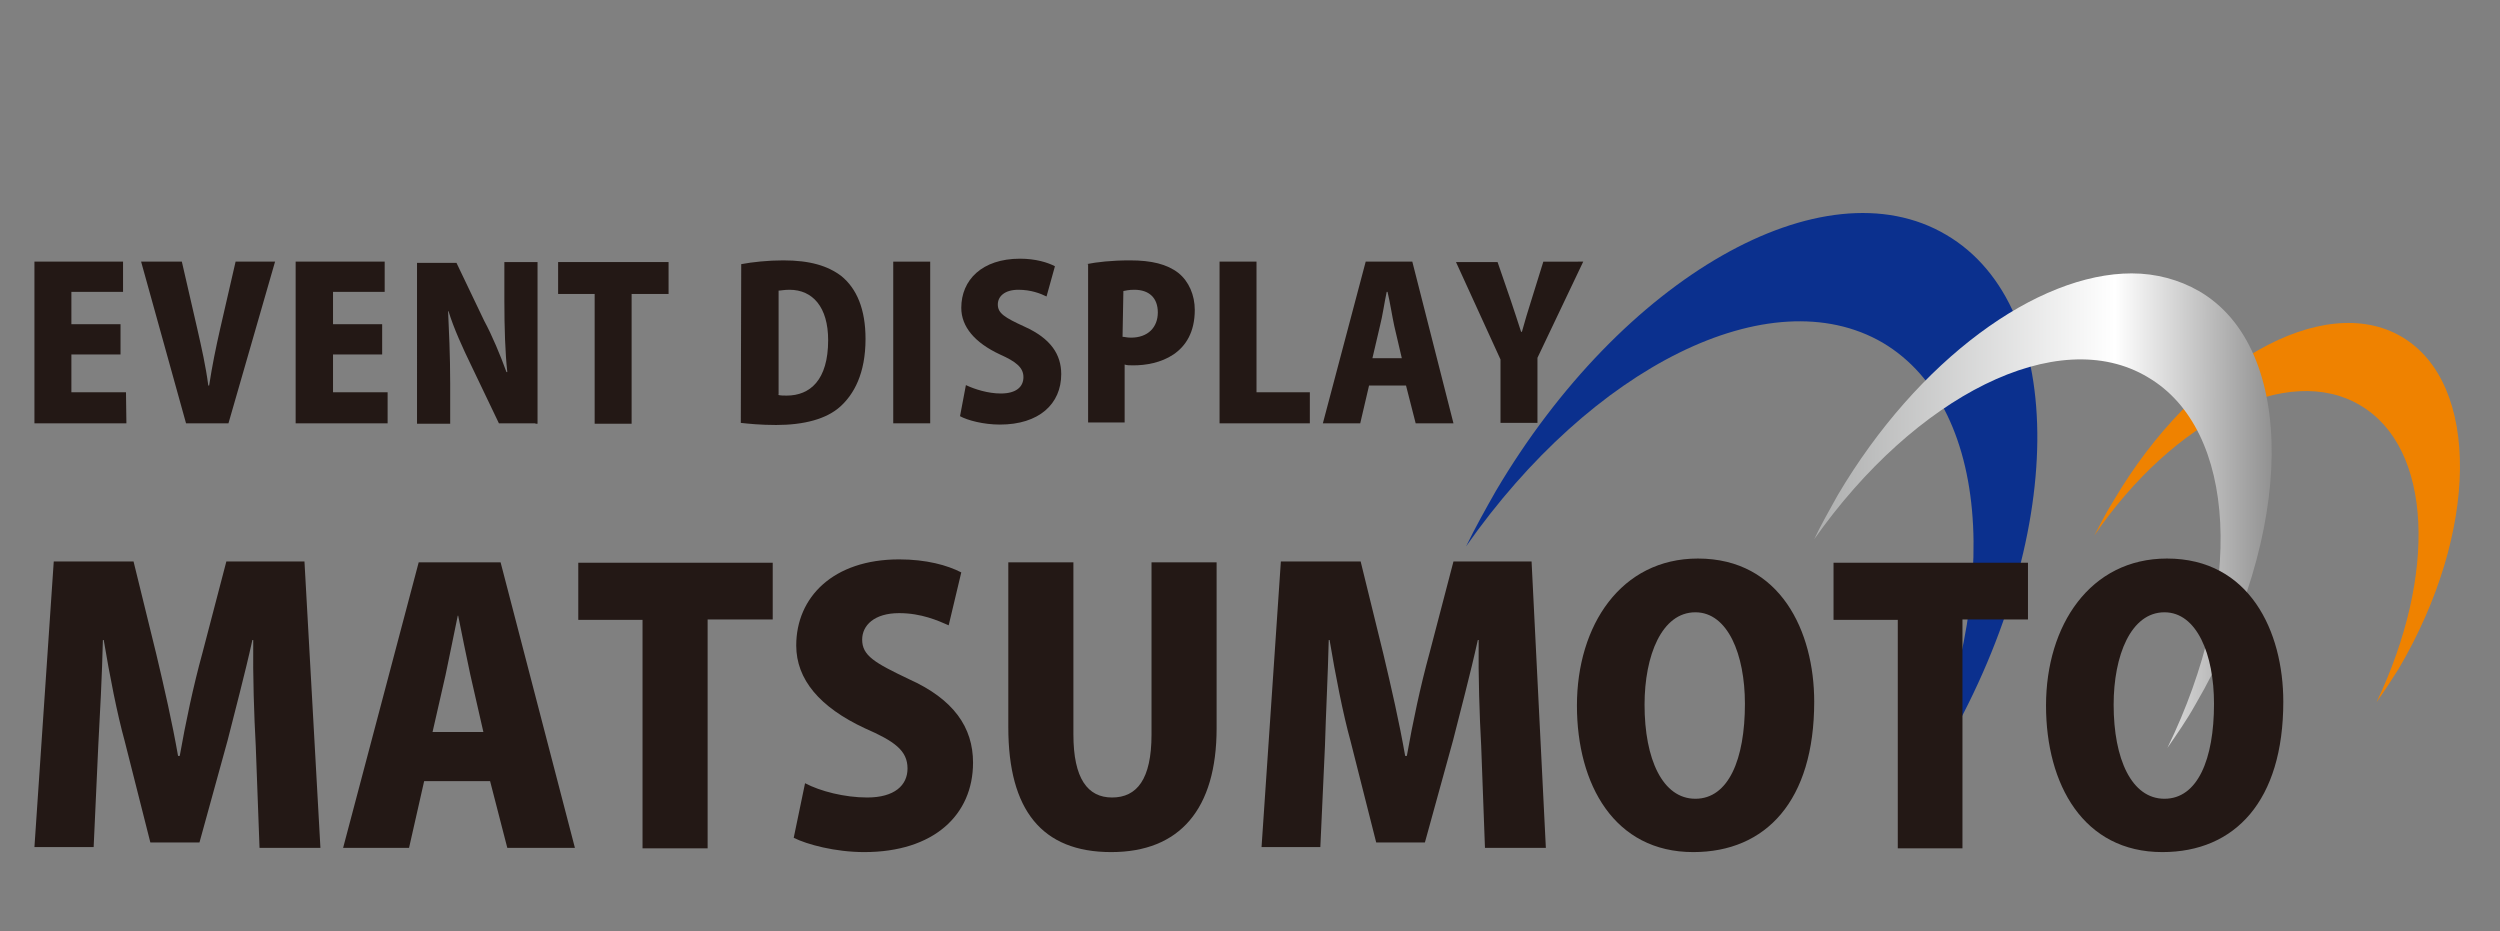 <?xml version="1.0" encoding="utf-8"?>
<!-- Generator: Adobe Illustrator 21.1.0, SVG Export Plug-In . SVG Version: 6.00 Build 0)  -->
<svg version="1.1" id="レイヤー_1" xmlns="http://www.w3.org/2000/svg" xmlns:xlink="http://www.w3.org/1999/xlink" x="0px"
	 y="0px" viewBox="0 0 595.3 221.7" style="enable-background:new 0 0 595.3 221.7;" xml:space="preserve">
<rect x="0" y="0" width="595.3" height="221.7" fill="#808080" stroke="none"/>
<style type="text/css">
	.st0{fill:#0B308E;}
	.st1{fill:#EF8200;}
	.st2{clip-path:url(#SVGID_2_);fill:url(#SVGID_3_);}
	.st3{fill:#231815;}
</style>
<path class="st0" d="M448.3,81.6c26.7,15.8,28.7,63.4,6,110.3c2.7-4,5.4-8.2,8-12.5c30-51,30.5-106.3,1.1-123.5
	c-29.3-17.3-77.2,10.2-107.2,61c-2.5,4.4-4.9,8.7-7.1,13.2C379,87.4,421.5,66,448.3,81.6"/>
<path class="st1" d="M562,96.5c17.3,10.2,18.3,40.5,3.9,70.7c1.8-2.5,3.6-5.3,5.3-8c19.1-32.5,19.5-67.9,0.7-79
	c-18.7-11-49.4,6.4-68.6,39c-1.7,2.7-3.2,5.6-4.6,8.3C517.6,99.9,544.8,86.3,562,96.5"/>
<g>
	<g>
		<g>
			<g>
				<defs>
					<path id="SVGID_1_" d="M437.6,117.9c-2,3.6-4,7.1-5.6,10.5C456,94.3,490,77,511.4,89.8c21.4,12.5,23.1,50.5,4.7,88.3
						c2.2-3.2,4.6-6.6,6.6-10.2c23.9-40.9,24.4-85,0.9-98.6c-4.7-2.7-10.2-4.2-16-4.2C485.1,65.1,456.7,85.6,437.6,117.9"/>
				</defs>
				<clipPath id="SVGID_2_">
					<use xlink:href="#SVGID_1_"  style="overflow:visible;"/>
				</clipPath>
				
					<linearGradient id="SVGID_3_" gradientUnits="userSpaceOnUse" x1="-511.632" y1="20.994" x2="-509.464" y2="20.994" gradientTransform="matrix(50.273 0 0 50.273 26153.473 -933.833)">
					<stop  offset="0" style="stop-color:#ADAEAE"/>
					<stop  offset="0.657" style="stop-color:#FFFFFF"/>
					<stop  offset="1" style="stop-color:#919191"/>
				</linearGradient>
				<rect x="432" y="65.1" class="st2" width="114.9" height="113"/>
			</g>
		</g>
	</g>
</g>
<g>
	<path class="st3" d="M30.1,100.8H8.2V62.3h21.1v7.2H17v7.7h11.7v7.2H17v9h13L30.1,100.8L30.1,100.8z"/>
	<path class="st3" d="M65.5,62.3l-11.1,38.5H44.3L33.6,62.3h9.7l3.7,16.1c1,4.4,2,8.8,2.6,13.4h0.2c0.7-4.6,1.6-9,2.6-13.4l3.7-16.1
		C56.1,62.3,65.5,62.3,65.5,62.3z"/>
	<path class="st3" d="M92.3,100.8H70.4V62.3h21.2v7.2H79.3v7.7h11.7v7.2H79.3v9h13V100.8z"/>
	<path class="st3" d="M127.5,100.8h-8.7l-6.7-14c-1.8-3.7-4.1-8.7-5.3-12.7h-0.1c0.2,4.4,0.5,10.4,0.5,17.3v9.5h-7.9V62.6h9.4
		l6.6,13.8c1.8,3.3,3.9,8.3,5.3,12.2h0.2c-0.5-4.4-0.7-10.6-0.7-16.9v-9.3h7.9v38.5H127.5z"/>
	<path class="st3" d="M159.2,70h-8.8v30.9h-8.8V70h-8.7v-7.6h26.3V70z"/>
	<path class="st3" d="M176.5,62.9c2.6-0.5,6.4-0.9,10-0.9c6.4,0,10.6,1.3,13.8,3.7c3.7,3,5.8,7.9,5.8,15c0,8.3-2.8,13.2-6,16.1
		c-3.3,3-8.7,4.4-15.3,4.4c-3.7,0-6.6-0.3-8.4-0.5L176.5,62.9L176.5,62.9z M185.2,94c0.5,0.2,1.4,0.2,2.1,0.2
		c5.6,0,9.9-3.7,9.9-13.2c0-7.9-3.7-12-9.2-12c-1.3,0-2.1,0.2-2.6,0.2V94H185.2z"/>
	<path class="st3" d="M212.7,62.3h8.8v38.5h-8.8V62.3z"/>
	<path class="st3" d="M249.2,70.6c-1.4-0.7-3.7-1.6-6.7-1.6c-3.3,0-4.9,1.6-4.9,3.5c0,2.1,1.6,3.1,6.4,5.3c6.2,2.8,8.7,6.6,8.7,11.3
		c0,7.1-5.3,12-14.6,12c-3.9,0-7.7-1-9.5-2l1.4-7.4c2.1,1,5.3,2,8.3,2c3.7,0,5.4-1.6,5.4-3.9s-1.8-3.7-5.6-5.4
		c-6-2.8-9.2-6.6-9.2-11.1c0-6.6,4.9-11.7,14-11.7c3.7,0,6.6,0.9,8.3,1.8L249.2,70.6z"/>
	<path class="st3" d="M258.7,62.9c2.5-0.5,6-0.9,10.4-0.9c5.1,0,8.8,0.9,11.5,3c2.5,2,3.9,5.3,3.9,8.8c0,10.7-8.7,13.2-14.6,13.2
		c-0.9,0-1.6,0-2.1-0.2v13.8h-8.7V62.9H258.7z M267.3,80.2c0.5,0,1,0.2,2,0.2c4.1,0,6.4-2.5,6.4-6s-2.1-5.4-5.6-5.4
		c-1.3,0-2.1,0.2-2.6,0.3L267.3,80.2L267.3,80.2z"/>
	<path class="st3" d="M311.9,100.8h-21.5V62.3h8.8v31.1h12.7V100.8z"/>
	<path class="st3" d="M346.1,100.8h-9l-2.3-9h-8.8l-2.1,9H315l10.2-38.5h11.1L346.1,100.8z M333.8,85.3l-1.8-7.7
		c-0.5-2.3-1-5.6-1.6-8.1h-0.2c-0.5,2.3-1,5.8-1.6,8.1l-1.8,7.7H333.8z"/>
	<path class="st3" d="M377,62.3l-10.9,22.9v15.5h-8.8V85.6l-10.6-23.2h9.9l3.1,9c0.9,2.6,1.6,4.9,2.5,7.6h0.2
		c0.7-2.5,1.4-4.9,2.3-7.7l2.8-9L377,62.3L377,62.3L377,62.3z"/>
</g>
<path class="st3" d="M76.3,201.9H61.8l-0.9-24.3c-0.4-7.3-0.7-16.3-0.6-25.2h-0.2c-1.8,8.2-4.3,17.5-5.9,23.9l-6.7,24.3H35.8
	l-6.1-24.1c-1.8-6.5-3.6-15.7-5-24.1h-0.2c-0.2,8.4-0.7,18-1.1,25.2l-1.1,24.1H8.2l4.6-68h19l5.4,22c1.9,8,3.8,16.3,5.2,24.3h0.4
	c1.4-7.9,3.2-16.5,5.4-24.5l5.7-21.8h18.6L76.3,201.9z"/>
<path class="st3" d="M136.9,201.9h-16.1l-4.1-15.9H101l-3.6,15.9H81.7l18-68h19.5L136.9,201.9z M115.1,174.3l-3.1-13.6
	c-0.9-4.1-2.1-10.2-2.9-14.1H109c-0.9,4.3-2.1,10.4-2.9,14.1l-3.1,13.6H115.1z"/>
<path class="st3" d="M184,147.5h-15.5v54.5H153v-54.4h-15.3V134H184L184,147.5L184,147.5z"/>
<path class="st3" d="M225.9,148.9c-2.5-1.1-6.5-2.9-11.8-2.9c-5.9,0-8.8,2.9-8.8,6.3c0,3.8,2.9,5.5,11.1,9.4
	c10.7,4.8,15.3,11.5,15.3,19.9c0,12.5-9.4,21.3-25.9,21.3c-6.9,0-13.6-1.8-16.8-3.4l2.7-13c3.6,1.9,9.4,3.4,14.8,3.4
	c6.5,0,9.6-2.9,9.6-6.9c0-4.3-3.1-6.5-10.2-9.6c-10.7-5-16.3-11.6-16.3-19.7c0-11.5,8.8-20.5,24.5-20.5c6.5,0,11.5,1.4,14.8,3.1
	L225.9,148.9z"/>
<path class="st3" d="M289.7,173.4c0,19.3-8.8,29.5-25.1,29.5c-16.5,0-24.5-10-24.5-29.7v-39.3h15.5v41c0,10.5,3.4,15,9.2,15
	c5.9,0,9.4-4.3,9.4-15v-41h15.5L289.7,173.4L289.7,173.4z"/>
<path class="st3" d="M368.1,201.9h-14.5l-0.9-24.3c-0.4-7.3-0.7-16.3-0.6-25.2h-0.2c-1.8,8.2-4.3,17.5-5.9,23.9l-6.7,24.3h-11.6
	l-6.1-24.1c-1.8-6.5-3.6-15.7-5-24.1h-0.2c-0.2,8.4-0.7,18-0.9,25.2l-1.1,24.1h-14l4.6-68h19l5.4,22c1.9,8,3.8,16.3,5.2,24.3h0.4
	c1.4-7.9,3.2-16.5,5.4-24.5l5.7-21.8h18.6L368.1,201.9z"/>
<path class="st3" d="M432,167.1c0,23.6-11.5,35.8-28.8,35.8c-18.8,0-27.7-16.1-27.7-34.9c0-19.1,10.5-35,28.8-35
	C424,133,432,150.4,432,167.1z M391.6,167.8c0,13,4.3,22.4,12.1,22.4c7.9,0,11.8-9.4,11.8-22.6c0-11.8-4.1-21.8-11.8-21.8
	C395.7,145.8,391.6,156.1,391.6,167.8z"/>
<path class="st3" d="M482.8,147.5h-15.5v54.5h-15.4v-54.4h-15.3V134h46.3V147.5z"/>
<path class="st3" d="M543.7,167.1c0,23.6-11.5,35.8-28.8,35.8c-18.8,0-27.7-16.1-27.7-34.9c0-19.1,10.5-35,28.8-35
	C535.7,133,543.7,150.4,543.7,167.1z M503.3,167.8c0,13,4.3,22.4,12.1,22.4c7.9,0,11.8-9.4,11.8-22.6c0-11.8-4.1-21.8-11.8-21.8
	C507.4,145.8,503.3,156.1,503.3,167.8z"/>
</svg>
